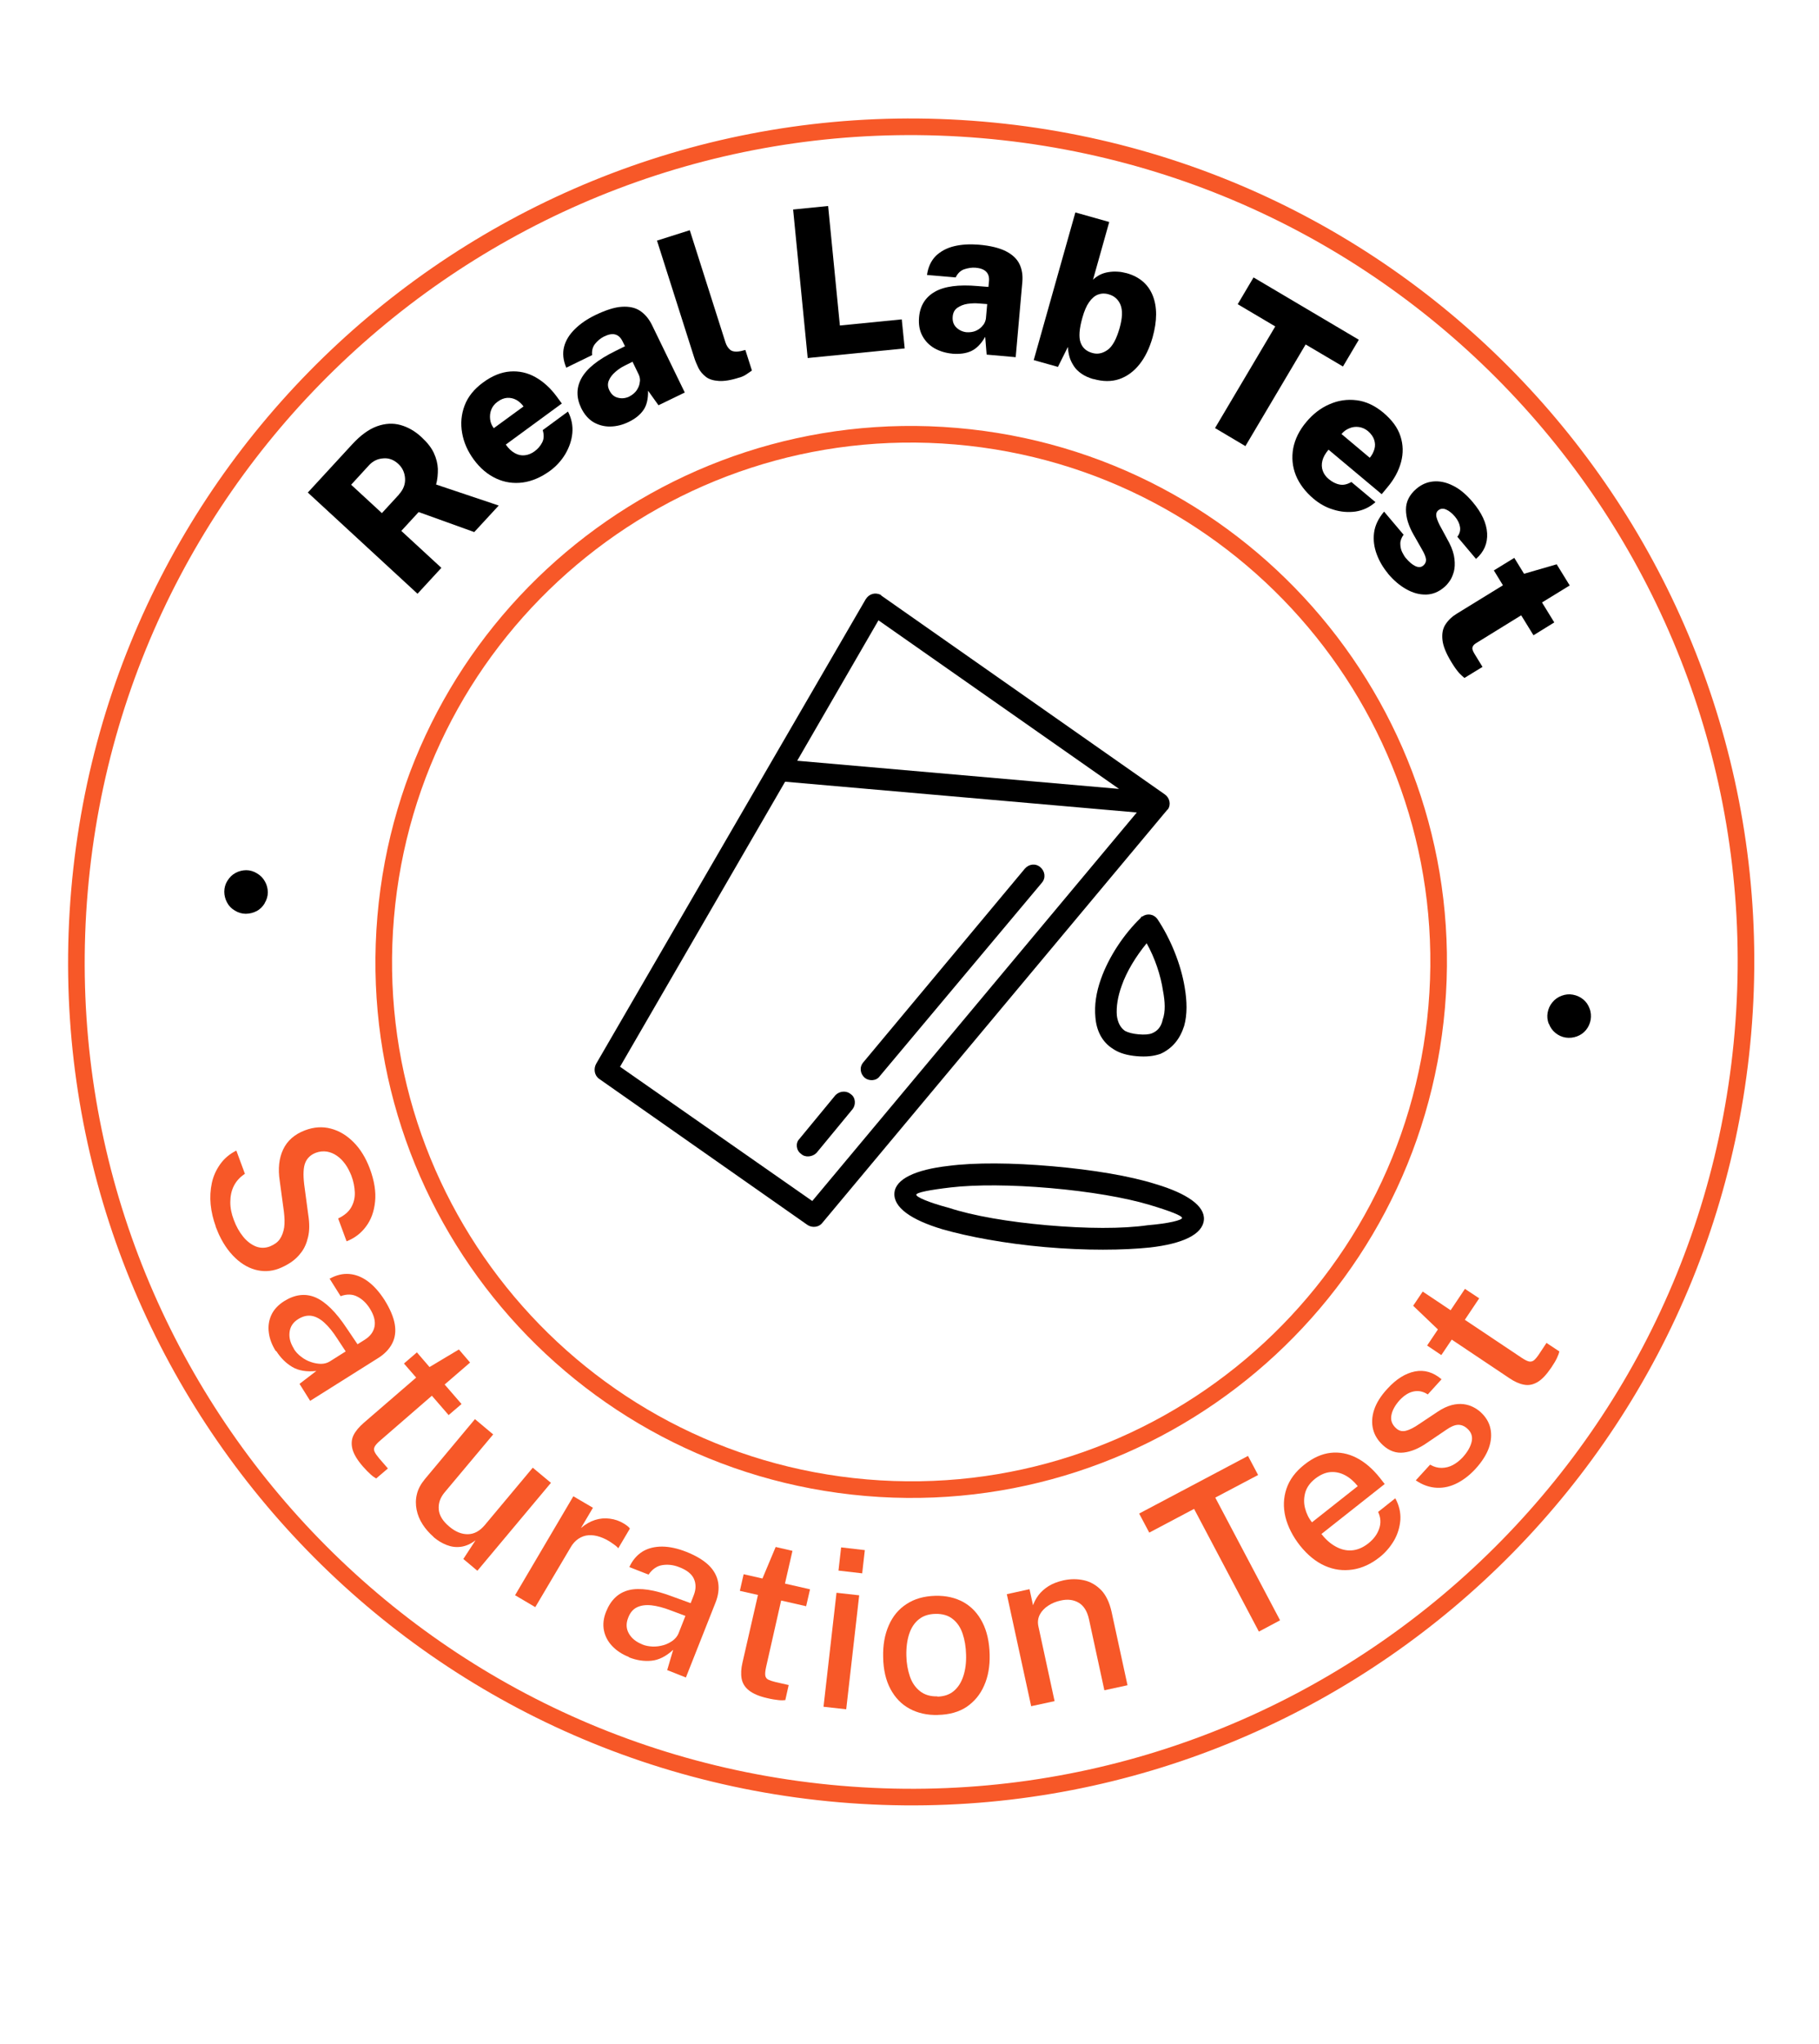 <svg width="219" height="246" viewBox="0 0 219 246" fill="none" xmlns="http://www.w3.org/2000/svg">
<path d="M101.138 215.897C156.44 220.622 205.107 179.621 209.838 124.32C214.57 69.017 173.573 20.355 118.269 15.629C62.966 10.903 14.299 51.903 9.568 107.205C4.837 162.508 45.835 211.17 101.138 215.897Z" stroke="#F75828" stroke-width="2"/>
<g clip-path="url(#clip0_2541_466)">
<path d="M25.978 147.599C25.666 146.746 25.455 145.87 25.362 144.965C25.276 144.076 25.326 143.204 25.503 142.373C25.681 141.542 26.022 140.792 26.503 140.115C26.984 139.437 27.624 138.879 28.454 138.465L29.487 141.261C28.89 141.653 28.455 142.127 28.157 142.711C27.86 143.295 27.735 143.938 27.728 144.644C27.721 145.35 27.866 146.067 28.142 146.787C28.435 147.592 28.822 148.266 29.271 148.821C29.721 149.377 30.229 149.761 30.787 149.995C31.339 150.213 31.914 150.218 32.491 150C33.014 149.786 33.419 149.51 33.686 149.123C33.953 148.736 34.127 148.258 34.215 147.704C34.287 147.157 34.266 146.518 34.18 145.813L33.677 142.098C33.456 140.654 33.589 139.397 34.083 138.344C34.576 137.291 35.441 136.512 36.721 136.025C37.796 135.622 38.822 135.553 39.838 135.822C40.854 136.09 41.765 136.642 42.585 137.472C43.406 138.301 44.04 139.355 44.521 140.619C45.07 142.096 45.284 143.433 45.157 144.613C45.036 145.809 44.669 146.81 44.055 147.616C43.449 148.438 42.668 149.016 41.727 149.383L40.713 146.635C41.454 146.276 41.978 145.84 42.288 145.287C42.599 144.735 42.743 144.139 42.716 143.485C42.688 142.83 42.562 142.161 42.299 141.473C42.098 140.982 41.872 140.519 41.573 140.105C41.274 139.691 40.954 139.36 40.567 139.093C40.203 138.835 39.801 138.667 39.361 138.588C38.928 138.524 38.48 138.56 38.031 138.726C37.422 138.956 36.993 139.354 36.759 139.912C36.525 140.47 36.481 141.357 36.628 142.574L37.114 146.203C37.275 147.228 37.27 148.119 37.091 148.857C36.928 149.59 36.651 150.222 36.276 150.708C35.908 151.21 35.479 151.607 34.986 151.939C34.502 152.248 34.015 152.503 33.533 152.681C32.601 153.026 31.654 153.062 30.692 152.79C29.73 152.518 28.829 151.943 28.005 151.06C27.187 150.192 26.491 149.034 25.955 147.589L25.978 147.599Z" fill="#F75828"/>
<path d="M33.215 162.614C32.742 161.865 32.453 161.114 32.364 160.355C32.26 159.602 32.375 158.889 32.669 158.251C32.972 157.591 33.489 157.046 34.206 156.586C35.503 155.778 36.751 155.618 37.979 156.133C39.191 156.654 40.457 157.893 41.773 159.889L43.044 161.773L43.898 161.238C44.575 160.813 44.968 160.283 45.093 159.639C45.218 158.996 45.028 158.26 44.506 157.438C44.101 156.809 43.614 156.342 43.03 156.045C42.439 155.732 41.765 155.712 41.008 155.985L39.684 153.881C40.485 153.443 41.275 153.249 42.06 153.316C42.846 153.383 43.599 153.685 44.318 154.223C45.038 154.76 45.696 155.509 46.307 156.461C46.964 157.523 47.376 158.483 47.525 159.347C47.675 160.21 47.57 160.993 47.22 161.673C46.869 162.353 46.302 162.955 45.505 163.448L37.341 168.583L36.06 166.537L38.088 164.985C36.919 165.112 35.949 164.954 35.192 164.506C34.435 164.057 33.784 163.417 33.256 162.579L33.215 162.614ZM35.365 162.308C35.59 162.678 35.889 163 36.259 163.274C36.614 163.554 36.998 163.767 37.425 163.906C37.836 164.052 38.253 164.122 38.644 164.129C39.051 164.129 39.397 164.024 39.694 163.847L41.62 162.633L40.594 161.074C40.078 160.268 39.565 159.646 39.062 159.185C38.559 158.725 38.036 158.44 37.52 158.355C37.005 158.271 36.465 158.399 35.918 158.734C35.282 159.124 34.943 159.651 34.862 160.313C34.782 160.974 34.956 161.625 35.374 162.286L35.365 162.308Z" fill="#F75828"/>
<path d="M54.031 170.315L51.997 167.967L45.771 173.363C45.427 173.652 45.2 173.911 45.1 174.119C45 174.326 45.008 174.526 45.115 174.742C45.221 174.957 45.395 175.2 45.649 175.503L46.701 176.719L45.29 177.925C45.12 177.828 44.894 177.681 44.628 177.438C44.368 177.211 44.048 176.88 43.673 176.46C43.002 175.68 42.593 174.997 42.432 174.378C42.278 173.776 42.321 173.203 42.565 172.715C42.819 172.204 43.231 171.721 43.79 171.233L50.104 165.782L48.634 164.09L50.194 162.749L51.712 164.514L55.249 162.4L56.596 163.975L53.534 166.616L55.568 168.965L53.993 170.312L54.031 170.315Z" fill="#F75828"/>
<path d="M52.2 184.956C51.681 184.502 51.235 184 50.878 183.444C50.521 182.887 50.281 182.301 50.158 181.685C50.036 181.069 50.037 180.44 50.191 179.822C50.339 179.188 50.667 178.591 51.149 178.006L57.182 170.783L59.377 172.622L53.524 179.605C52.992 180.248 52.765 180.914 52.825 181.648C52.885 182.382 53.316 183.074 54.126 183.742C54.855 184.349 55.586 184.642 56.339 184.63C57.092 184.618 57.773 184.247 58.38 183.517L64.142 176.627L66.331 178.45L57.474 189.03L55.784 187.613L57.251 185.367C56.657 185.813 56.077 186.069 55.48 186.147C54.883 186.225 54.313 186.143 53.762 185.925C53.21 185.707 52.696 185.4 52.213 184.987L52.2 184.956Z" fill="#F75828"/>
<path d="M62.021 191.959L69.027 180.066L71.387 181.449L69.945 183.889C70.494 183.423 71.064 183.098 71.638 182.918C72.227 182.732 72.815 182.677 73.423 182.761C74.008 182.836 74.585 183.025 75.106 183.348C75.275 183.446 75.406 183.54 75.544 183.65C75.681 183.76 75.774 183.852 75.835 183.956L74.437 186.323C74.36 186.225 74.26 186.117 74.1 185.998C73.94 185.878 73.816 185.8 73.707 185.715C73.212 185.363 72.723 185.119 72.229 184.951C71.735 184.784 71.286 184.727 70.854 184.756C70.422 184.784 70.02 184.931 69.64 185.179C69.277 185.42 68.942 185.779 68.676 186.258L64.445 193.409L61.983 191.957L62.021 191.959Z" fill="#F75828"/>
<path d="M75.724 199.409C74.888 199.085 74.224 198.636 73.704 198.09C73.185 197.544 72.849 196.905 72.71 196.203C72.571 195.502 72.651 194.748 72.972 193.951C73.539 192.535 74.457 191.66 75.755 191.35C77.037 191.048 78.806 191.304 81.022 192.154L83.152 192.928L83.513 192.004C83.806 191.273 83.81 190.606 83.548 190.01C83.286 189.415 82.684 188.94 81.766 188.594C81.08 188.32 80.403 188.246 79.742 188.35C79.082 188.453 78.538 188.842 78.083 189.491L75.771 188.588C76.149 187.749 76.694 187.137 77.355 186.719C78.038 186.31 78.812 186.122 79.718 186.121C80.608 186.127 81.583 186.339 82.641 186.756C83.812 187.22 84.7 187.763 85.337 188.372C85.959 188.986 86.336 189.683 86.463 190.445C86.59 191.207 86.482 192.028 86.133 192.892L82.578 201.875L80.327 200.984L81.048 198.543C80.174 199.345 79.297 199.778 78.423 199.858C77.534 199.944 76.646 199.808 75.721 199.447L75.724 199.409ZM77.282 197.883C77.684 198.052 78.123 198.131 78.575 198.15C79.026 198.168 79.461 198.101 79.892 197.98C80.324 197.859 80.685 197.656 81.001 197.434C81.31 197.196 81.546 196.915 81.687 196.58L82.522 194.462L80.775 193.809C79.895 193.466 79.089 193.26 78.411 193.186C77.718 193.118 77.143 193.205 76.68 193.432C76.202 193.664 75.856 194.083 75.626 194.696C75.352 195.381 75.388 196.013 75.714 196.583C76.04 197.153 76.567 197.584 77.298 197.877L77.282 197.883Z" fill="#F75828"/>
<path d="M97.065 193.3L94.046 192.612L92.228 200.644C92.133 201.09 92.101 201.417 92.138 201.643C92.174 201.868 92.3 202.039 92.507 202.139C92.715 202.239 93.014 202.338 93.384 202.427L94.954 202.784L94.548 204.595C94.355 204.619 94.085 204.637 93.735 204.596C93.385 204.554 92.936 204.497 92.401 204.365C91.404 204.144 90.661 203.819 90.168 203.429C89.676 203.039 89.389 202.564 89.286 201.996C89.189 201.444 89.222 200.801 89.391 200.085L91.256 191.942L89.074 191.447L89.532 189.447L91.796 189.963L93.387 186.168L95.409 186.635L94.506 190.574L97.525 191.262L97.058 193.284L97.065 193.3Z" fill="#F75828"/>
<path d="M104.122 186.546L103.804 189.34L100.95 189.01L101.268 186.216L104.122 186.546ZM103.444 191.984L101.881 205.7L99.148 205.395L100.711 191.679L103.444 191.984Z" fill="#F75828"/>
<path d="M112.908 206.385C111.608 206.417 110.484 206.156 109.51 205.63C108.536 205.104 107.767 204.309 107.209 203.261C106.65 202.213 106.354 200.947 106.329 199.441C106.292 197.995 106.511 196.721 107.001 195.614C107.476 194.514 108.193 193.647 109.145 193.035C110.091 192.408 111.252 192.081 112.605 192.044C113.905 192.012 115.03 192.273 116.01 192.815C116.974 193.364 117.728 194.165 118.276 195.235C118.825 196.305 119.119 197.609 119.15 199.132C119.183 200.524 118.968 201.759 118.487 202.843C118.022 203.921 117.313 204.766 116.39 205.403C115.461 206.024 114.3 206.351 112.924 206.378L112.908 206.385ZM112.874 204.179C113.659 204.153 114.312 203.942 114.821 203.512C115.345 203.075 115.718 202.497 115.976 201.725C116.224 200.976 116.345 200.095 116.311 199.11C116.288 198.194 116.151 197.363 115.9 196.615C115.65 195.866 115.257 195.269 114.713 194.844C114.185 194.413 113.487 194.199 112.626 194.219C111.819 194.235 111.166 194.446 110.635 194.867C110.104 195.288 109.715 195.873 109.466 196.622C109.218 197.371 109.098 198.252 109.122 199.259C109.139 200.159 109.292 200.984 109.542 201.732C109.793 202.481 110.201 203.072 110.752 203.512C111.302 203.953 112 204.167 112.861 204.147L112.874 204.179Z" fill="#F75828"/>
<path d="M124.149 205.335L121.218 191.848L123.951 191.248L124.373 193.184C124.519 192.772 124.726 192.373 125.024 191.974C125.323 191.574 125.727 191.205 126.227 190.89C126.727 190.574 127.335 190.344 128.046 190.182C128.896 190 129.71 190 130.503 190.175C131.296 190.35 131.979 190.755 132.579 191.36C133.162 191.972 133.573 192.84 133.826 193.957L135.747 202.807L132.961 203.411L131.109 194.865C130.898 193.898 130.48 193.237 129.87 192.876C129.26 192.515 128.537 192.422 127.709 192.613C127.163 192.726 126.656 192.933 126.204 193.229C125.752 193.525 125.402 193.891 125.186 194.312C124.961 194.756 124.901 195.242 125.036 195.798L126.967 204.718L124.181 205.322L124.149 205.335Z" fill="#F75828"/>
<path d="M138.366 184.441L137.149 182.146L150.254 175.21L151.47 177.505L146.314 180.226L154.115 194.993L151.564 196.352L143.763 181.585L138.35 184.448L138.366 184.441Z" fill="#F75828"/>
<path d="M159.125 184.638C159.636 185.298 160.205 185.786 160.825 186.124C161.444 186.463 162.084 186.626 162.748 186.576C163.412 186.527 164.078 186.254 164.722 185.75C165.366 185.246 165.81 184.657 166.037 183.991C166.279 183.318 166.245 182.648 165.922 181.948L167.988 180.307C168.446 181.155 168.65 182.015 168.6 182.887C168.533 183.765 168.286 184.606 167.844 185.378C167.386 186.158 166.813 186.836 166.086 187.411C165.066 188.217 163.977 188.719 162.843 188.887C161.71 189.055 160.599 188.917 159.514 188.436C158.43 187.955 157.432 187.143 156.526 186.016C155.643 184.898 155.055 183.732 154.76 182.559C154.48 181.378 154.519 180.253 154.885 179.16C155.251 178.066 155.969 177.107 157.03 176.266C158.075 175.431 159.14 174.958 160.2 174.838C161.261 174.719 162.305 174.92 163.311 175.433C164.316 175.947 165.254 176.747 166.131 177.849L166.712 178.591L159.08 184.619L159.125 184.638ZM157.975 183.185L163.468 178.846C163.019 178.29 162.523 177.846 161.954 177.542C161.386 177.238 160.797 177.11 160.187 177.156C159.577 177.202 158.966 177.471 158.347 177.946C157.718 178.444 157.331 178.991 157.146 179.621C156.976 180.246 156.959 180.882 157.126 181.516C157.293 182.151 157.558 182.708 157.966 183.207L157.975 183.185Z" fill="#F75828"/>
<path d="M177.651 176.759C176.999 177.47 176.288 178.038 175.497 178.454C174.705 178.871 173.884 179.078 173.019 179.043C172.154 179.009 171.3 178.729 170.453 178.151L172.177 176.262C172.64 176.535 173.114 176.655 173.575 176.651C174.052 176.641 174.506 176.53 174.93 176.3C175.354 176.071 175.746 175.763 176.105 175.376C176.691 174.729 177.045 174.103 177.183 173.491C177.321 172.88 177.139 172.344 176.649 171.916C176.297 171.598 175.924 171.454 175.524 171.47C175.123 171.486 174.654 171.697 174.136 172.057L171.79 173.646C170.826 174.318 169.891 174.701 169.008 174.803C168.11 174.912 167.271 174.626 166.503 173.923C165.907 173.372 165.502 172.743 165.318 172.022C165.134 171.302 165.163 170.514 165.433 169.682C165.702 168.85 166.236 167.984 167.046 167.116C168.092 165.967 169.196 165.275 170.342 165.046C171.487 164.818 172.561 165.136 173.557 165.987L171.899 167.812C171.365 167.457 170.815 167.331 170.215 167.447C169.615 167.563 169.058 167.921 168.516 168.494C167.971 169.105 167.626 169.709 167.52 170.307C167.397 170.912 167.596 171.442 168.092 171.886C168.422 172.195 168.813 172.293 169.267 172.182C169.721 172.07 170.256 171.795 170.904 171.345L173.143 169.855C173.724 169.469 174.272 169.227 174.789 169.089C175.291 168.958 175.761 168.932 176.187 168.979C176.613 169.027 176.996 169.148 177.344 169.32C177.692 169.492 177.976 169.69 178.235 169.916C178.882 170.503 179.285 171.17 179.443 171.919C179.602 172.668 179.535 173.454 179.243 174.276C178.935 175.105 178.404 175.933 177.651 176.759Z" fill="#F75828"/>
<path d="M178.082 156.255L176.36 158.828L183.209 163.405C183.589 163.656 183.892 163.809 184.112 163.849C184.332 163.888 184.544 163.82 184.708 163.679C184.873 163.538 185.083 163.285 185.3 162.956L186.192 161.61L187.742 162.641C187.705 162.822 187.609 163.083 187.462 163.403C187.315 163.722 187.086 164.111 186.775 164.571C186.197 165.418 185.646 166.014 185.108 166.327C184.57 166.639 184.024 166.752 183.457 166.632C182.897 166.529 182.326 166.263 181.712 165.848L174.784 161.212L173.53 163.075L171.82 161.926L173.118 159.989L170.139 157.139L171.288 155.429L174.65 157.678L176.372 155.106L178.097 156.249L178.082 156.255Z" fill="#F75828"/>
</g>
<path d="M60.044 60.838L57.098 64.031L50.404 61.621L48.316 63.891L53.14 68.337L50.267 71.453L37.06 59.274L42.392 53.484C43.4 52.388 44.399 51.656 45.386 51.301C46.372 50.947 47.318 50.897 48.223 51.15C49.128 51.403 49.98 51.889 50.76 52.62C51.45 53.258 51.944 53.887 52.237 54.523C52.529 55.158 52.691 55.788 52.716 56.427C52.727 57.062 52.672 57.694 52.505 58.309L60.029 60.833L60.044 60.838ZM48.028 59.501C48.569 58.914 48.81 58.271 48.767 57.577C48.725 56.883 48.454 56.287 47.945 55.82C47.41 55.328 46.798 55.096 46.13 55.163C45.451 55.21 44.886 55.49 44.418 55.999L42.276 58.335L45.979 61.749L48.043 59.505L48.028 59.501Z" fill="black"/>
<path d="M60.887 53.493C61.225 53.976 61.589 54.317 61.989 54.536C62.373 54.75 62.779 54.838 63.176 54.79C63.588 54.747 63.966 54.593 64.345 54.324C64.769 54.018 65.079 53.645 65.287 53.225C65.496 52.806 65.505 52.327 65.341 51.762L68.384 49.528C68.814 50.371 68.988 51.237 68.906 52.126C68.823 53.016 68.523 53.857 68.05 54.663C67.562 55.465 66.948 56.13 66.205 56.673C65.146 57.438 64.058 57.911 62.949 58.063C61.84 58.214 60.757 58.058 59.749 57.591C58.726 57.12 57.82 56.368 57.04 55.305C56.307 54.306 55.829 53.233 55.636 52.095C55.439 50.972 55.534 49.871 55.934 48.81C56.333 47.749 57.074 46.823 58.157 46.032C59.245 45.226 60.34 44.788 61.41 44.708C62.481 44.628 63.496 44.847 64.451 45.381C65.405 45.915 66.256 46.684 67.015 47.707L67.642 48.559L60.902 53.498L60.887 53.493ZM59.443 51.534L63.032 48.914C62.785 48.574 62.483 48.302 62.155 48.121C61.812 47.935 61.451 47.861 61.064 47.879C60.672 47.911 60.279 48.06 59.89 48.36C59.531 48.618 59.284 48.944 59.14 49.316C58.996 49.689 58.963 50.078 59.011 50.474C59.059 50.871 59.217 51.234 59.458 51.538L59.443 51.534Z" fill="black"/>
<path d="M75.67 50.786C74.951 51.137 74.216 51.316 73.481 51.33C72.745 51.344 72.069 51.159 71.458 50.811C70.852 50.447 70.355 49.884 69.972 49.105C69.367 47.844 69.379 46.635 70.017 45.495C70.66 44.341 72.012 43.264 74.075 42.25L75.246 41.669L74.955 41.083C74.739 40.637 74.442 40.349 74.072 40.255C73.705 40.146 73.245 40.241 72.699 40.511C72.327 40.699 71.978 40.977 71.668 41.35C71.357 41.723 71.236 42.185 71.289 42.733L68.178 44.249C67.797 43.355 67.714 42.516 67.911 41.743C68.112 40.956 68.554 40.256 69.213 39.605C69.872 38.954 70.686 38.399 71.658 37.924C72.919 37.319 73.986 36.972 74.866 36.919C75.746 36.865 76.482 37.018 77.064 37.407C77.646 37.797 78.112 38.351 78.478 39.075L82.445 47.237L79.279 48.77L78.023 47.017C78.045 48.004 77.859 48.796 77.459 49.358C77.054 49.935 76.464 50.408 75.65 50.797L75.67 50.786ZM75.793 47.698C76.046 47.574 76.262 47.406 76.452 47.213C76.643 47.021 76.781 46.779 76.884 46.544C76.988 46.309 77.03 46.056 77.052 45.813C77.059 45.566 77.012 45.336 76.914 45.107L76.153 43.534L75.215 44.003C74.828 44.186 74.453 44.44 74.095 44.749C73.737 45.058 73.471 45.394 73.307 45.777C73.143 46.161 73.156 46.563 73.366 46.975C73.603 47.461 73.945 47.763 74.412 47.868C74.875 47.99 75.341 47.929 75.788 47.713L75.793 47.698Z" fill="black"/>
<path d="M89.034 45.427C88.021 45.757 87.184 45.889 86.532 45.845C85.881 45.8 85.362 45.646 84.985 45.35C84.607 45.055 84.309 44.717 84.089 44.286C83.883 43.859 83.698 43.422 83.563 42.983L79.1 28.956L83.046 27.705L87.346 41.218C87.469 41.587 87.649 41.873 87.914 42.102C88.167 42.31 88.598 42.372 89.198 42.252L89.738 42.114L90.529 44.593C90.297 44.756 90.066 44.92 89.819 45.079C89.572 45.238 89.323 45.347 89.049 45.431L89.034 45.427Z" fill="black"/>
<path d="M95.488 25.214L99.703 24.791L101.118 39.173L108.567 38.434L108.922 41.93L97.243 43.087L95.488 25.214Z" fill="black"/>
<path d="M114.682 42.565C113.889 42.495 113.156 42.277 112.515 41.919C111.878 41.547 111.393 41.054 111.051 40.42C110.708 39.786 110.578 39.049 110.651 38.19C110.768 36.795 111.405 35.772 112.548 35.115C113.691 34.459 115.407 34.222 117.706 34.425L119.004 34.53L119.069 33.867C119.118 33.367 119.005 32.968 118.734 32.704C118.468 32.425 118.035 32.263 117.418 32.212C116.994 32.186 116.558 32.255 116.099 32.401C115.635 32.562 115.303 32.895 115.057 33.387L111.606 33.09C111.741 32.133 112.1 31.376 112.671 30.798C113.253 30.24 113.986 29.843 114.881 29.628C115.776 29.413 116.772 29.361 117.843 29.447C119.238 29.564 120.335 29.841 121.114 30.239C121.908 30.642 122.449 31.169 122.746 31.789C123.043 32.409 123.157 33.141 123.083 33.95L122.285 42.986L118.788 42.675L118.613 40.529C118.122 41.397 117.555 41.959 116.92 42.252C116.284 42.544 115.526 42.634 114.632 42.567L114.682 42.565ZM116.383 39.981C116.661 39.997 116.932 39.978 117.202 39.909C117.472 39.84 117.71 39.712 117.922 39.559C118.133 39.406 118.308 39.208 118.448 39.017C118.578 38.807 118.661 38.582 118.699 38.344L118.854 36.596L117.814 36.518C117.394 36.476 116.936 36.506 116.47 36.567C115.998 36.642 115.601 36.806 115.265 37.039C114.93 37.271 114.74 37.63 114.7 38.1C114.657 38.636 114.792 39.075 115.14 39.411C115.489 39.748 115.898 39.936 116.398 39.986L116.383 39.981Z" fill="black"/>
<path d="M131.621 45.619C131.072 45.455 130.601 45.248 130.23 44.988C129.844 44.724 129.532 44.431 129.304 44.081C129.076 43.73 128.883 43.374 128.769 42.974C128.656 42.575 128.592 42.174 128.569 41.751L127.371 44.153L124.457 43.335L129.469 25.566L133.547 26.715L131.594 33.661C131.848 33.421 132.124 33.221 132.437 33.065C132.749 32.909 133.078 32.807 133.444 32.75C133.81 32.693 134.167 32.666 134.541 32.695C134.92 32.708 135.295 32.786 135.681 32.885C137.197 33.32 138.243 34.213 138.786 35.572C139.329 36.93 139.327 38.608 138.767 40.602C138.395 41.904 137.871 42.994 137.183 43.852C136.495 44.711 135.688 45.301 134.761 45.623C133.818 45.941 132.79 45.934 131.641 45.608L131.621 45.619ZM131.495 42.473C132.136 42.664 132.756 42.533 133.348 42.111C133.939 41.689 134.415 40.817 134.795 39.485C135.144 38.259 135.169 37.336 134.901 36.674C134.628 36.028 134.156 35.605 133.48 35.42C133.022 35.283 132.584 35.303 132.191 35.451C131.798 35.6 131.44 35.909 131.122 36.363C130.804 36.816 130.536 37.435 130.315 38.233C129.935 39.565 129.866 40.575 130.093 41.208C130.316 41.856 130.788 42.279 131.51 42.478L131.495 42.473Z" fill="black"/>
<path d="M149.014 36.608L150.921 33.387L163.595 40.886L161.687 44.107L157.193 41.454L149.942 53.686L146.284 51.516L153.535 39.284L149.014 36.608Z" fill="black"/>
<path d="M159.954 54.11C159.57 54.561 159.322 55.002 159.215 55.419C159.103 55.851 159.116 56.254 159.249 56.642C159.382 57.031 159.63 57.371 159.977 57.657C160.391 57.996 160.807 58.22 161.263 58.306C161.715 58.407 162.195 58.301 162.699 58.003L165.599 60.429C164.899 61.051 164.089 61.425 163.202 61.56C162.319 61.679 161.425 61.612 160.529 61.328C159.628 61.06 158.848 60.611 158.143 60.019C157.148 59.174 156.433 58.23 156.011 57.19C155.594 56.135 155.499 55.06 155.696 53.955C155.907 52.855 156.422 51.795 157.272 50.785C158.072 49.827 159.001 49.107 160.05 48.655C161.103 48.187 162.182 48.027 163.32 48.166C164.443 48.302 165.523 48.806 166.548 49.66C167.584 50.534 168.284 51.474 168.61 52.501C168.94 53.514 168.963 54.551 168.68 55.613C168.396 56.676 167.844 57.691 167.024 58.66L166.35 59.473L159.938 54.106L159.954 54.11ZM161.511 52.231L164.914 55.09C165.191 54.773 165.365 54.41 165.475 54.043C165.584 53.677 165.566 53.29 165.443 52.921C165.321 52.552 165.073 52.212 164.705 51.886C164.358 51.6 163.99 51.441 163.59 51.388C163.19 51.335 162.809 51.388 162.446 51.546C162.068 51.699 161.768 51.925 161.511 52.231Z" fill="black"/>
<path d="M167.099 69.003C166.523 68.316 166.07 67.55 165.756 66.708C165.441 65.867 165.318 64.999 165.43 64.118C165.543 63.238 165.944 62.394 166.638 61.57L168.985 64.347C168.725 64.718 168.585 65.075 168.592 65.443C168.599 65.81 168.665 66.146 168.811 66.439C168.956 66.731 169.1 66.973 169.247 67.15C169.64 67.616 170.023 67.947 170.402 68.126C170.781 68.305 171.103 68.285 171.372 68.049C171.598 67.85 171.701 67.615 171.687 67.329C171.657 67.037 171.508 66.644 171.21 66.139L170.163 64.299C169.575 63.259 169.271 62.271 169.271 61.324C169.271 60.377 169.683 59.552 170.511 58.835C171.114 58.317 171.785 58.018 172.539 57.943C173.292 57.869 174.093 58.024 174.903 58.432C175.732 58.828 176.529 59.498 177.315 60.43C178.384 61.696 178.974 62.952 179.043 64.169C179.112 65.386 178.672 66.418 177.706 67.261L175.459 64.597C175.73 64.246 175.848 63.849 175.778 63.412C175.709 62.976 175.499 62.565 175.169 62.167C174.823 61.765 174.477 61.479 174.109 61.319C173.741 61.16 173.414 61.196 173.145 61.431C172.944 61.604 172.866 61.863 172.943 62.219C173.025 62.559 173.227 63.051 173.579 63.654L174.49 65.339C174.845 66.043 175.052 66.686 175.111 67.269C175.175 67.836 175.156 68.346 175.039 68.793C174.908 69.236 174.763 69.608 174.537 69.923C174.31 70.237 174.101 70.491 173.885 70.659C173.213 71.24 172.477 71.536 171.691 71.551C170.906 71.567 170.118 71.365 169.323 70.912C168.538 70.479 167.781 69.838 167.095 69.018L167.099 69.003Z" fill="black"/>
<path d="M184.624 76.451L183.146 74.049L177.75 77.378C177.528 77.511 177.386 77.651 177.33 77.784C177.258 77.912 177.248 78.059 177.292 78.189C177.332 78.333 177.403 78.487 177.515 78.67L178.488 80.257L176.313 81.586C176.164 81.475 175.956 81.28 175.701 81.021C175.45 80.747 175.129 80.319 174.761 79.711C174.113 78.654 173.746 77.763 173.667 77.025C173.588 76.287 173.689 75.669 174.025 75.154C174.361 74.639 174.806 74.207 175.394 73.85L180.948 70.436L179.853 68.647L182.314 67.137L183.489 69.049L187.418 67.91L188.987 70.455L185.651 72.502L187.129 74.904L184.644 76.44L184.624 76.451Z" fill="black"/>
<path d="M186.46 123.207C186.295 122.759 186.245 122.312 186.331 121.856C186.417 121.4 186.586 121.001 186.896 120.628C187.187 120.266 187.566 119.997 188.015 119.831C188.463 119.666 188.91 119.616 189.366 119.702C189.822 119.788 190.221 119.957 190.583 120.248C190.945 120.538 191.204 120.898 191.369 121.346C191.55 121.799 191.58 122.256 191.509 122.717C191.423 123.174 191.254 123.572 190.964 123.934C190.673 124.296 190.313 124.555 189.865 124.72C189.417 124.886 188.955 124.931 188.509 124.865C188.048 124.794 187.639 124.606 187.277 124.315C186.915 124.024 186.646 123.645 186.48 123.197L186.46 123.207Z" fill="black"/>
<path d="M31.871 108.705C31.617 109.112 31.304 109.434 30.893 109.644C30.497 109.858 30.051 109.958 29.583 109.968C29.119 109.963 28.677 109.831 28.27 109.577C27.86 109.338 27.542 109.011 27.332 108.6C27.117 108.203 27.002 107.753 27.003 107.305C27.008 106.841 27.12 106.409 27.374 106.003C27.633 105.581 27.96 105.263 28.357 105.049C28.753 104.835 29.203 104.72 29.651 104.72C30.1 104.721 30.542 104.853 30.948 105.107C31.359 105.346 31.677 105.673 31.902 106.089C32.132 106.49 32.236 106.92 32.246 107.388C32.241 107.852 32.109 108.295 31.855 108.701L31.871 108.705Z" fill="black"/>
<path d="M106.112 71.678L140.237 95.599C140.82 96.003 141.014 96.815 140.609 97.398L140.514 97.478L98.975 147.199C98.578 147.694 97.773 147.801 97.191 147.396L72.138 129.834C71.555 129.43 71.448 128.625 71.765 128.035L104.217 72.13C104.629 71.46 105.353 71.258 106.032 71.582L106.112 71.677L106.112 71.678ZM136.866 97.777L94.524 94.073L74.65 128.375L97.794 144.534L136.866 97.777ZM95.981 91.55L134.729 94.94L105.763 74.651L95.981 91.55Z" fill="black"/>
<path d="M138.051 113.517C136.765 115.083 135.632 116.927 135.041 118.642C134.575 119.926 134.38 121.146 134.463 122.213C134.569 123.017 134.866 123.661 135.45 124.066C135.873 124.279 136.391 124.413 137.092 124.475C137.794 124.536 138.327 124.495 138.693 124.35C139.425 124.06 139.83 123.477 139.987 122.696C140.334 121.755 140.266 120.512 140.023 119.254C139.745 117.375 139.045 115.282 138.051 113.516L138.051 113.517ZM132.552 117.806C133.491 115.15 135.322 112.395 137.347 110.452C137.355 110.364 137.45 110.284 137.538 110.292C138.102 109.9 138.891 109.969 139.363 110.628C140.925 112.973 142.162 115.997 142.625 118.775C142.918 120.479 142.955 122.073 142.57 123.453C142.081 125 141.184 126.158 139.713 126.824C138.893 127.106 138.001 127.204 136.862 127.105C135.722 127.005 134.773 126.745 134.022 126.238C132.681 125.414 132.007 124.03 131.882 122.429C131.742 121.004 131.968 119.433 132.552 117.806L132.552 117.806Z" fill="black"/>
<path d="M126.463 142.979C121.816 142.572 117.49 142.547 114.456 142.9C111.868 143.204 110.339 143.511 110.316 143.775C110.293 144.038 111.737 144.694 114.241 145.355C117.161 146.317 121.426 147.043 126.072 147.45C130.806 147.864 135.132 147.889 138.174 147.449C140.755 147.233 142.291 146.837 142.314 146.574C142.337 146.311 140.885 145.742 138.389 144.994C135.462 144.12 131.197 143.393 126.463 142.979ZM114.152 140.312C117.37 139.886 121.871 139.927 126.693 140.349C131.602 140.778 136.042 141.52 139.137 142.497C142.925 143.624 145.089 145.138 144.944 146.804C144.79 148.557 142.396 149.673 138.47 150.125C135.26 150.462 130.751 150.509 125.842 150.08C121.02 149.658 116.587 148.828 113.485 147.939C109.697 146.812 107.533 145.298 107.686 143.544C107.832 141.879 110.226 140.763 114.152 140.312Z" fill="black"/>
<path d="M105.91 129.52C105.505 130.103 104.621 130.114 104.126 129.718C103.55 129.226 103.444 128.421 103.936 127.846L123.377 104.548C123.869 103.973 124.673 103.866 125.248 104.358C125.823 104.85 125.93 105.655 125.438 106.23L105.91 129.52Z" fill="black"/>
<path d="M98.3 138.748C97.816 139.236 96.924 139.335 96.436 138.85C95.853 138.446 95.755 137.554 96.239 137.066L100.587 131.793C101.072 131.306 101.876 131.199 102.451 131.691C103.034 132.095 103.045 132.98 102.649 133.475L98.3 138.748Z" fill="black"/>
<path d="M104.291 179.032C139.233 182.017 169.983 156.111 172.973 121.169C175.962 86.227 150.058 55.48 115.115 52.494C80.173 49.508 49.423 75.414 46.434 110.356C43.445 145.298 69.348 176.045 104.291 179.032Z" stroke="#F75828" stroke-width="2"/>
<defs>
<clipPath id="clip0_2541_466">
<rect width="114.5" height="154.213" fill="white" transform="translate(160.422 69.006) rotate(67.74)"/>
</clipPath>
</defs>
</svg>
